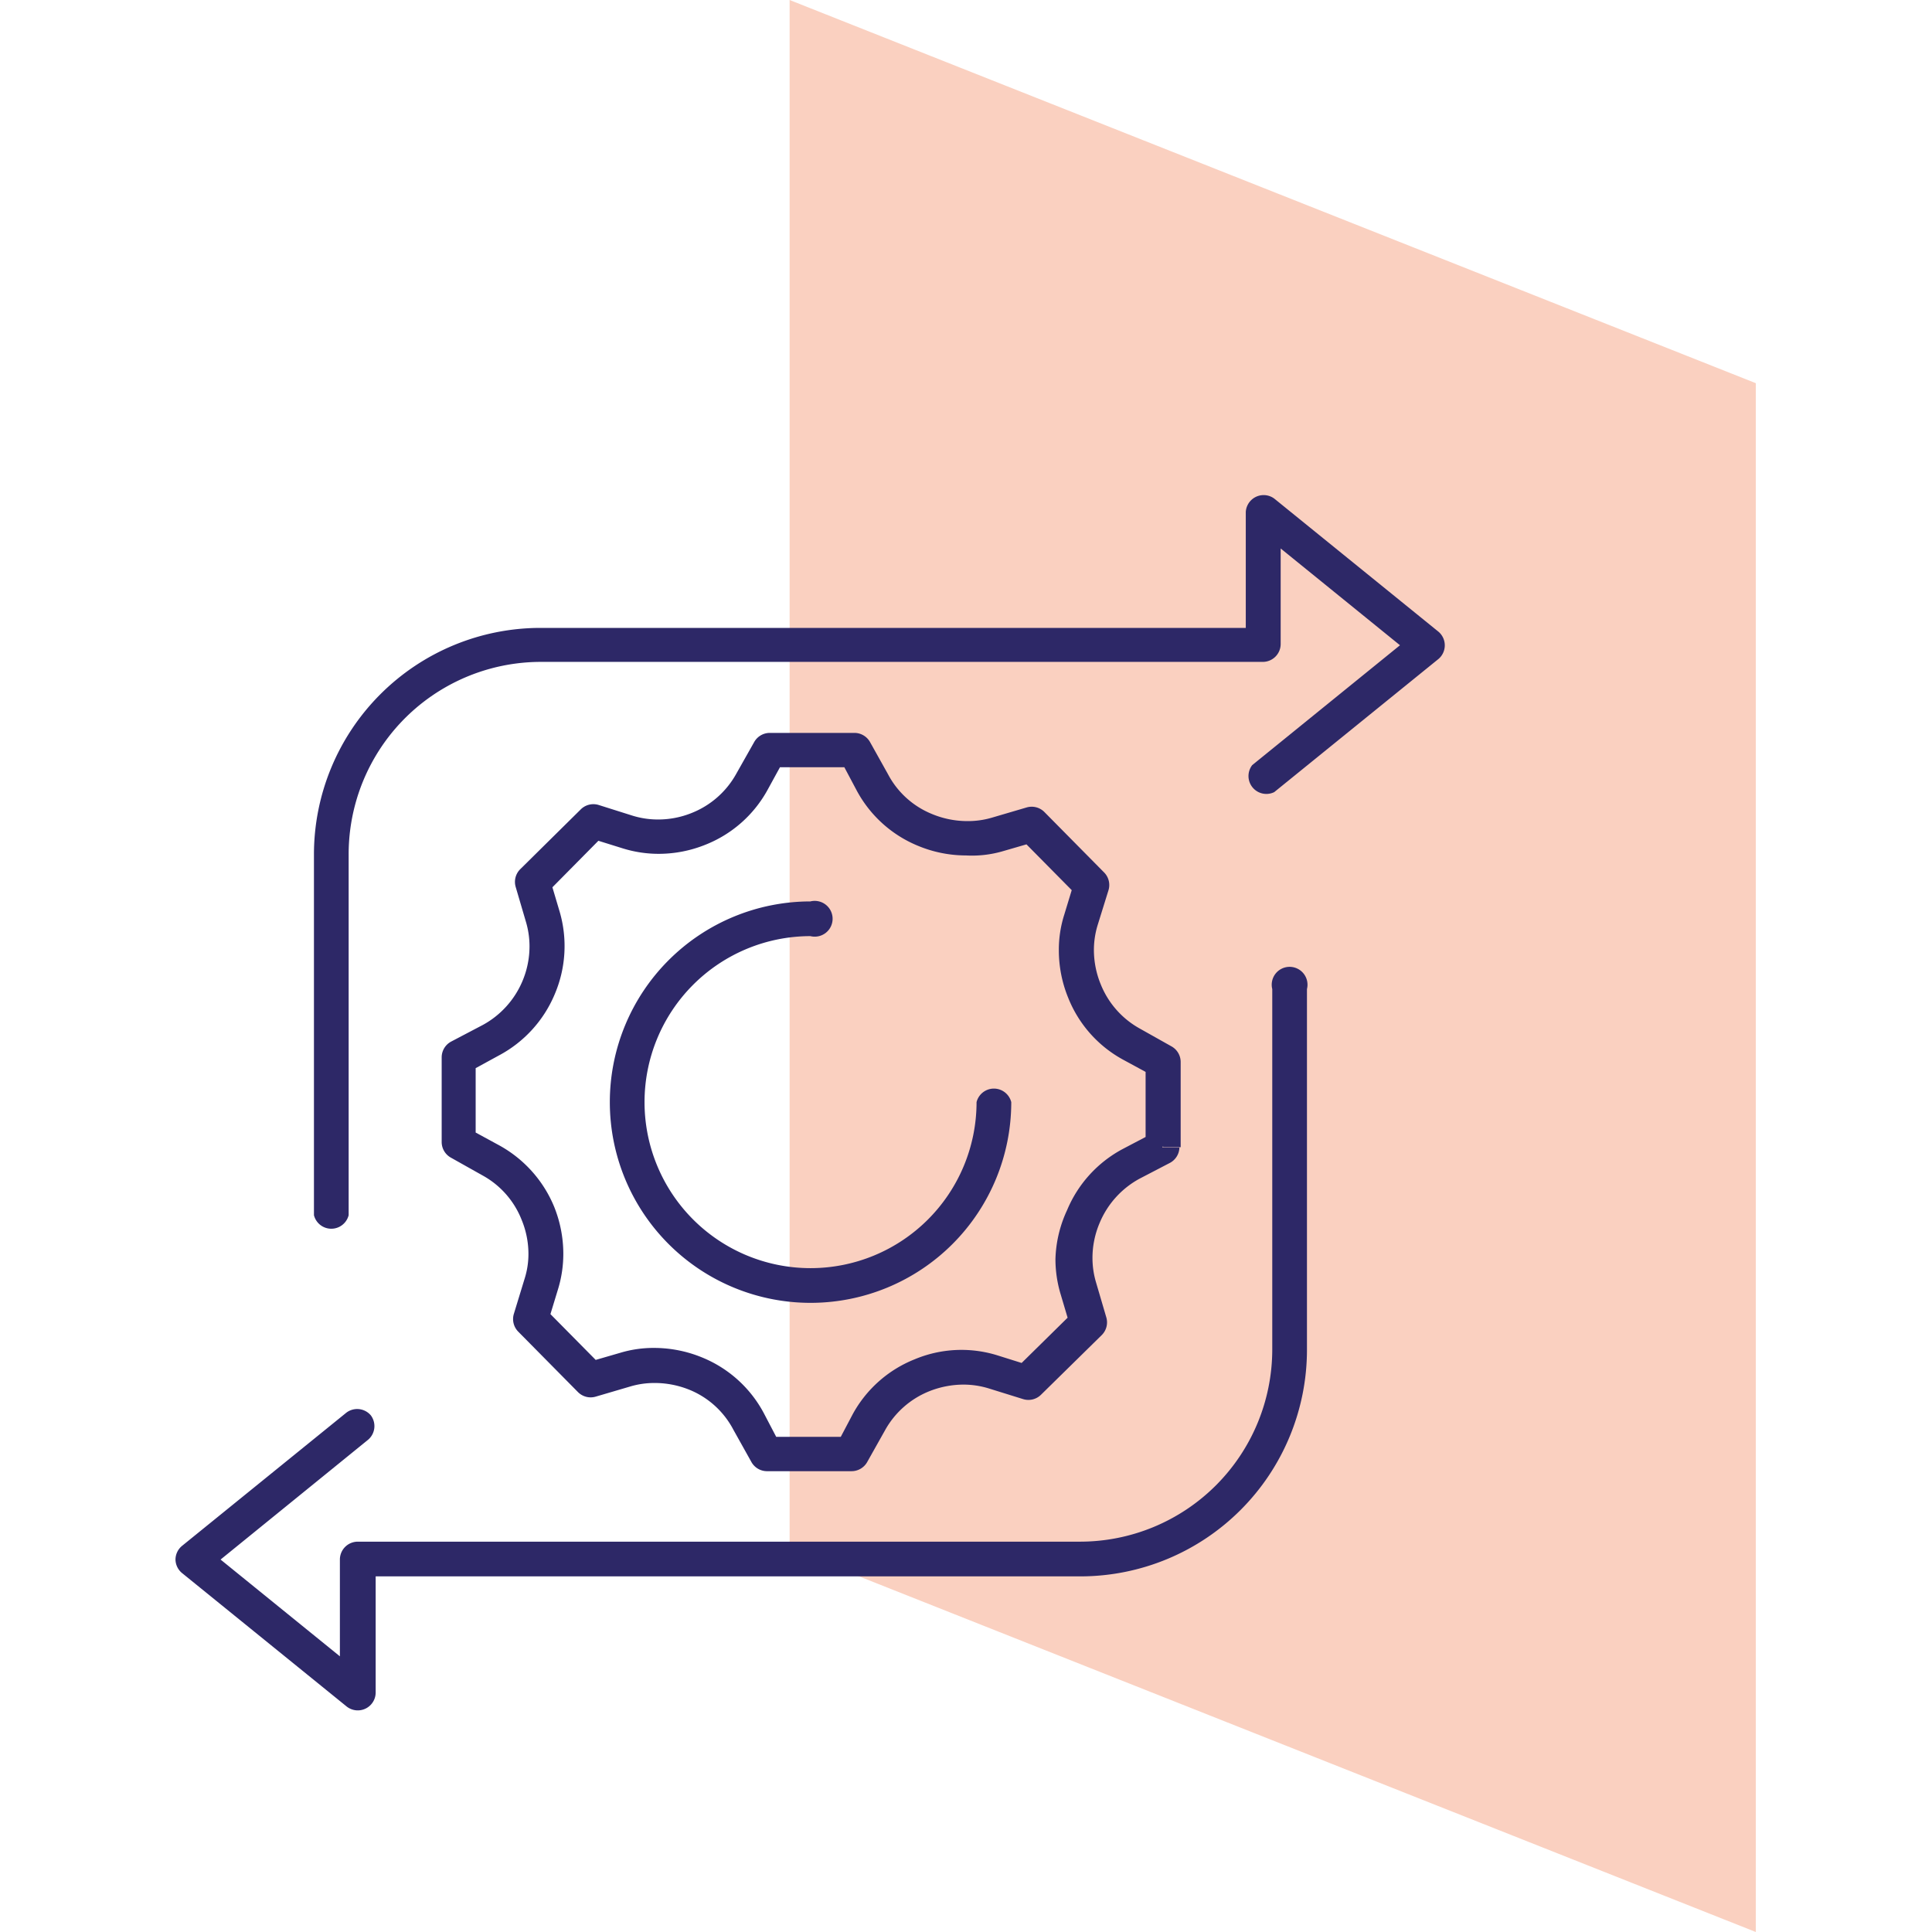 <svg xmlns="http://www.w3.org/2000/svg" viewBox="0 0 108 108"><defs><style>.cls-1{fill:#fff;}.cls-2{fill:#fad0c0;}.cls-3{fill:#2d2867;}</style></defs><g id="Capa_2" data-name="Capa 2"><g id="Capa_1-2" data-name="Capa 1"><rect class="cls-1" width="108" height="108"></rect><polyline class="cls-2" points="44.14 86.58 98.15 108 98.15 21.42 44.14 0 44.14 86.58"></polyline><path class="cls-3" d="M45.3,50.39A11.22,11.22,0,1,0,56.53,61.61a1,1,0,0,0-1.94,0,9.28,9.28,0,1,1-9.29-9.28,1,1,0,1,0,0-1.94"></path><path class="cls-3" d="M65,64.13h1l0-4.77a1,1,0,0,0-.5-.86l-1.78-1a4.92,4.92,0,0,1-2.19-2.48h0v0h0a5.07,5.07,0,0,1-.38-1.9,4.77,4.77,0,0,1,.21-1.41h0l.6-1.93a1,1,0,0,0-.23-1l-3.35-3.39a1,1,0,0,0-1-.25l-1.94.57a4.74,4.74,0,0,1-1.35.19,5.16,5.16,0,0,1-2-.4l0,0a4.83,4.83,0,0,1-2.45-2.22l-1-1.79a1,1,0,0,0-.85-.52l-4.77,0a1,1,0,0,0-.86.51l-1,1.77a4.92,4.92,0,0,1-2.48,2.19h0l0,0h0a5,5,0,0,1-1.9.37,4.82,4.82,0,0,1-1.41-.21L33.47,45a1,1,0,0,0-1,.24l-3.39,3.35a1,1,0,0,0-.25,1l.57,1.94a4.8,4.8,0,0,1,.2,1.35,5,5,0,0,1-.41,2v0A5,5,0,0,1,27,57.29l-1.79.94a1,1,0,0,0-.52.86l0,4.76a1,1,0,0,0,.51.86l1.78,1a4.86,4.86,0,0,1,2.18,2.48h0v0h0a5,5,0,0,1,.38,1.9,4.56,4.56,0,0,1-.22,1.41l-.59,1.93a1,1,0,0,0,.23,1l3.35,3.39a1,1,0,0,0,1,.25l1.94-.57a4.72,4.72,0,0,1,1.34-.19,5.18,5.18,0,0,1,2,.4l0,0A4.83,4.83,0,0,1,41,79.93l1,1.79a1,1,0,0,0,.85.52l4.76,0a1,1,0,0,0,.86-.5l1-1.78a4.92,4.92,0,0,1,2.48-2.19h0l0,0h0a5.22,5.22,0,0,1,1.9-.37,4.82,4.82,0,0,1,1.41.21l1.93.6a1,1,0,0,0,1-.24l3.4-3.34a1,1,0,0,0,.25-1l-.57-1.94a4.8,4.8,0,0,1-.2-1.35,5,5,0,0,1,.41-2h0v0a5,5,0,0,1,2.22-2.45L65.41,65a1,1,0,0,0,.52-.85H65l-.45-.86-1.79.94a6.86,6.86,0,0,0-3.11,3.42v0h0A6.9,6.9,0,0,0,59,70.38a6.82,6.82,0,0,0,.27,1.9l.41,1.38-2.57,2.53-1.37-.43a6.77,6.77,0,0,0-4.62.23h0a6.82,6.82,0,0,0-3.45,3.06L47,80.32l-3.61,0L42.7,79a6.82,6.82,0,0,0-3.41-3.1l0,0a7.07,7.07,0,0,0-2.72-.55,6.45,6.45,0,0,0-1.89.27l-1.38.4-2.53-2.56.42-1.38a6.75,6.75,0,0,0,.3-2,7.06,7.06,0,0,0-.52-2.64h0l0,0h0A6.93,6.93,0,0,0,27.86,64l-1.27-.69,0-3.6L27.89,59A6.88,6.88,0,0,0,31,55.6v0a6.86,6.86,0,0,0,.29-4.62l-.41-1.38L33.45,47l1.38.43a6.76,6.76,0,0,0,2,.3,7,7,0,0,0,2.63-.52h0l0,0h0a6.82,6.82,0,0,0,3.45-3.06l.69-1.26,3.6,0,.68,1.28a6.82,6.82,0,0,0,3.41,3.1l0,0a7,7,0,0,0,2.71.55A6.15,6.15,0,0,0,56,47.6l1.38-.4,2.53,2.56-.42,1.38h0a6.45,6.45,0,0,0-.3,2,7,7,0,0,0,.52,2.63h0v0h0a6.8,6.8,0,0,0,3.06,3.46l1.27.69,0,4.18h1l-.45-.86.45.86"></path><path class="cls-3" d="M71.12,55.29V75.45A10.75,10.75,0,0,1,60.39,86.18H20a1,1,0,0,0-1,1v5.41l-6.67-5.41,8.25-6.7a1,1,0,0,0,.15-1.36,1,1,0,0,0-1.37-.15l-9.19,7.45a1,1,0,0,0-.36.76,1,1,0,0,0,.36.75l9.19,7.45A1,1,0,0,0,21,94.6V88.12h39.4A12.67,12.67,0,0,0,73.06,75.45V55.29a1,1,0,1,0-1.94,0"></path><path class="cls-3" d="M19.49,67.93V47.77A10.75,10.75,0,0,1,30.22,37H70.59a1,1,0,0,0,1-1V30.66l6.67,5.41L70,42.77a1,1,0,0,0,1.23,1.51l9.19-7.45a1,1,0,0,0,0-1.51l-9.19-7.45a1,1,0,0,0-1.59.75V35.1H30.22A12.67,12.67,0,0,0,17.55,47.77V67.93a1,1,0,0,0,1.94,0"></path></g></g></svg>